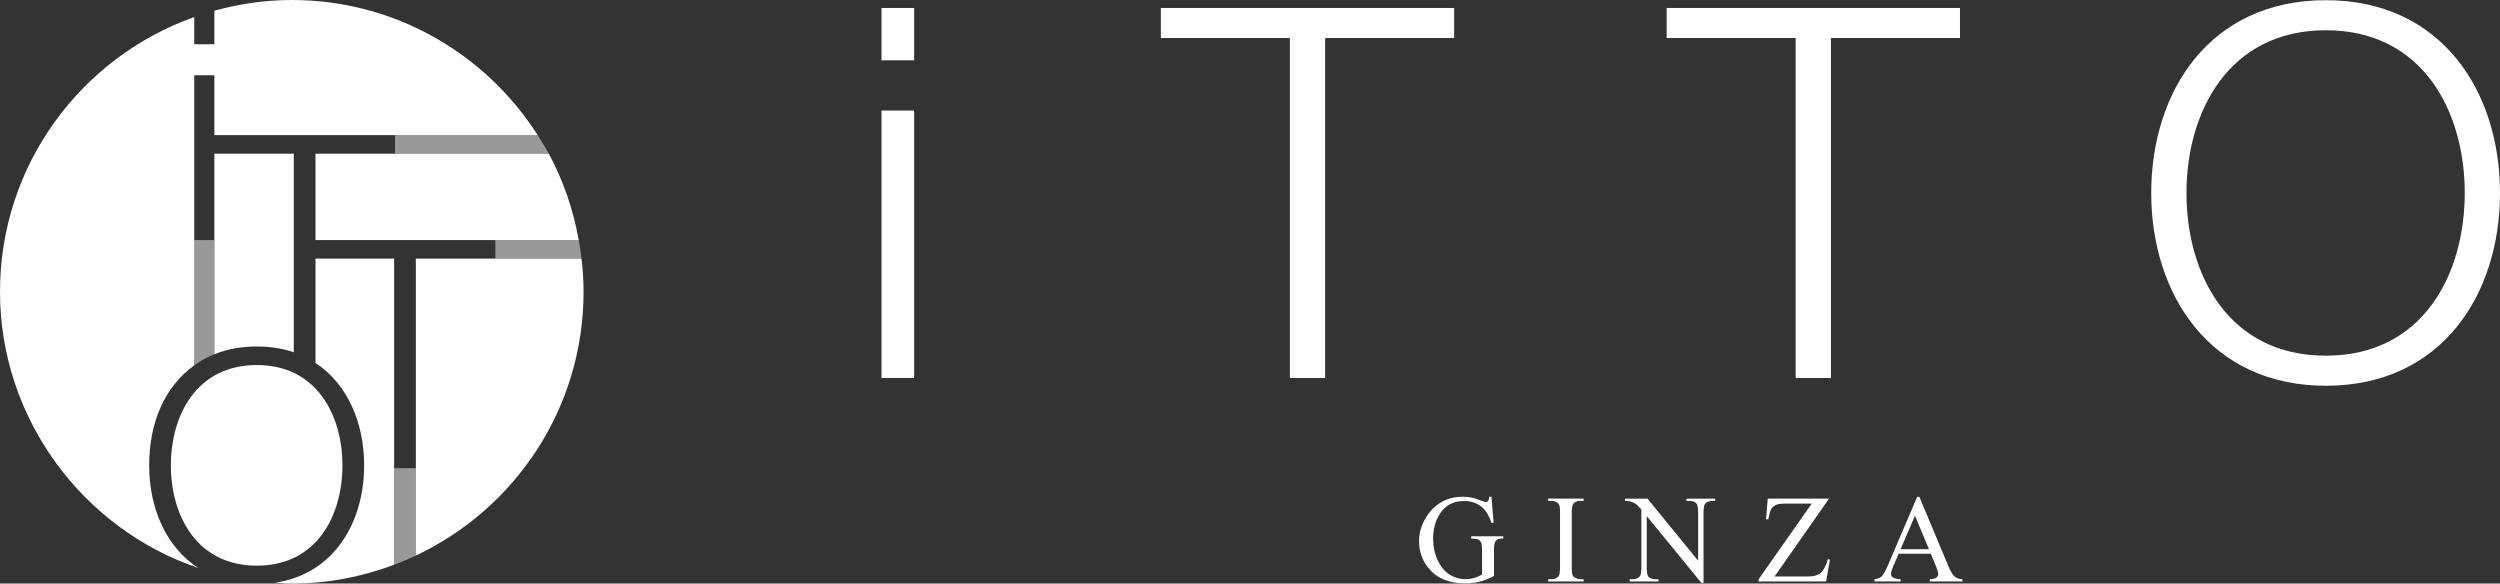 <svg xmlns="http://www.w3.org/2000/svg" preserveAspectRatio="xMidYMid meet" data-bbox="0 0 800 186.74" viewBox="0 0 800 186.74" data-type="color" role="img" aria-label="logo">
<rect x="0" y="0" width="800" height="186.74" fill="#333333" stroke="none"/>
<path d="M100.96 49.18v27.64h84.23c-1.76-9.83-4.99-19.15-9.57-27.65h-74.66Z" fill="#fff" data-color="1"/>
<path d="M62.16 116.9V24.08h6.44v19.17h103.46C155.48 17.27 126.47 0 93.37 0 84.78 0 76.5 1.26 68.6 3.43v10.74h-6.44V5.46C25.97 18.31 0 52.76 0 93.37s26.58 75.91 63.46 88.39c-10.48-6.78-15.73-19.38-15.73-32.85s4.81-25.06 14.44-32.01Z" fill="#fff" data-color="1"/>
<path d="M68.59 113.36c3.96-1.6 8.49-2.49 13.59-2.49 4.36 0 8.3.66 11.83 1.86V49.17H68.6v64.18h-.01Z" fill="#fff" data-color="1"/>
<path d="M82.18 116.81c-19.32 0-27.5 16.15-27.5 32.1s8.18 32.1 27.5 32.1 27.4-16.15 27.4-32.1-8.18-32.1-27.4-32.1Z" fill="#fff" data-color="1"/>
<path d="M186.09 82.75h-53.02v95.03c31.68-14.93 53.67-47.07 53.67-84.41 0-3.59-.25-7.13-.65-10.61Z" fill="#fff" data-color="1"/>
<path d="M126.12 82.75h-25.16v33.4c10.36 6.8 15.57 19.35 15.57 32.76 0 18.16-9.53 34.74-28.53 37.56 1.79.1 3.56.27 5.37.27 11.54 0 22.55-2.19 32.75-6.02V82.76Z" fill="#fff" data-color="1"/>
<path d="M126.42 49.18h49.2c-1.1-2.04-2.32-3.99-3.56-5.93h-45.64v5.93Z" opacity=".5" fill="#fff" data-color="1"/>
<path d="M126.12 149.82v30.9c2.37-.89 4.68-1.86 6.95-2.93v-27.97h-6.95Z" opacity=".5" fill="#fff" data-color="1"/>
<path d="M158.53 82.75h27.56c-.23-2-.55-3.97-.9-5.92h-26.66v5.92Z" opacity=".5" fill="#fff" data-color="1"/>
<path d="M68.6 76.83h-6.44v40.08a30.6 30.6 0 0 1 6.44-3.55V76.83Z" fill="#fff" opacity=".5" data-color="1"/>
<path d="M282.08 2.55h10.45V19.3h-10.45V2.55Zm0 32.83h10.45v85.57h-10.45V35.38Z" fill="#fff" data-color="1"/>
<path d="M371.47 2.55h93.86v9.62h-41.29v108.79h-11.28V12.17h-41.29V2.55Z" fill="#fff" data-color="1"/>
<path d="M533.33 2.55h93.86v9.62H585.9v108.79h-11.28V12.17h-41.29V2.55Z" fill="#fff" data-color="1"/>
<path d="M744.28.06C781.43.06 800 29.41 800 61.75s-18.57 61.69-55.72 61.69-55.89-29.35-55.89-61.69S706.97.06 744.28.06Zm0 113.76c31.18 0 44.44-26.2 44.44-52.07S775.45 9.68 744.28 9.68s-44.61 26.2-44.61 52.07 13.27 52.07 44.61 52.07Z" fill="#fff" data-color="1"/>
<path d="m477.27 158.96.68 8.36h-.68c-.69-2.08-1.58-3.65-2.68-4.71-1.58-1.52-3.6-2.29-6.08-2.29-3.37 0-5.94 1.34-7.7 4.01-1.47 2.25-2.21 4.94-2.21 8.05 0 2.53.49 4.84 1.47 6.92.98 2.09 2.26 3.61 3.84 4.58 1.58.97 3.21 1.46 4.88 1.46.98 0 1.92-.12 2.83-.37.91-.25 1.79-.61 2.64-1.1v-7.66c0-1.33-.1-2.2-.3-2.61s-.51-.72-.94-.94c-.42-.21-1.17-.32-2.24-.32v-.74h10.26v.74h-.49c-1.02 0-1.71.34-2.09 1.02-.26.48-.39 1.43-.39 2.85v8.11c-1.5.81-2.98 1.4-4.44 1.78-1.46.38-3.08.57-4.87.57-5.12 0-9.01-1.64-11.67-4.92-1.99-2.46-2.99-5.3-2.99-8.52 0-2.33.56-4.57 1.68-6.7 1.33-2.54 3.15-4.5 5.47-5.86 1.94-1.13 4.23-1.7 6.88-1.7.97 0 1.84.08 2.63.23.79.16 1.91.5 3.35 1.04.73.27 1.22.41 1.47.41s.46-.11.63-.34.28-.68.32-1.34h.72Z" fill="#fff" data-color="1"/>
<path d="M506.77 185.34v.72h-11.35v-.72h.94c1.09 0 1.89-.32 2.38-.96.31-.42.47-1.42.47-3.01v-17.12c0-1.34-.08-2.23-.25-2.66-.13-.33-.4-.61-.8-.84a3.72 3.72 0 0 0-1.8-.47h-.94v-.72h11.35v.72h-.96c-1.08 0-1.87.32-2.36.96-.33.42-.49 1.42-.49 3.01v17.12c0 1.34.08 2.23.25 2.66.13.33.4.61.82.84.56.31 1.15.47 1.78.47h.96Z" fill="#fff" data-color="1"/>
<path d="M520.02 159.57h7.19l16.2 19.87v-15.28c0-1.63-.18-2.65-.55-3.05-.48-.55-1.24-.82-2.29-.82h-.92v-.72h9.23v.72h-.94c-1.12 0-1.92.34-2.38 1.02-.29.42-.43 1.37-.43 2.85v22.34h-.7l-17.47-21.34v16.32c0 1.63.18 2.65.53 3.05.5.55 1.26.82 2.29.82h.94v.72h-9.23v-.72h.92c1.13 0 1.93-.34 2.4-1.02.29-.42.43-1.37.43-2.85v-18.43c-.77-.9-1.35-1.49-1.75-1.78-.4-.29-.98-.55-1.75-.8-.38-.12-.95-.18-1.72-.18v-.72Z" fill="#fff" data-color="1"/>
<path d="m585.28 159.57-17.41 24.9h10.86c1.67 0 2.95-.37 3.84-1.09.89-.73 1.68-2.21 2.37-4.44l.65.12-1.25 7.01h-21.58v-.72l17-24.2h-8.48c-1.41 0-2.43.15-3.06.46-.63.31-1.11.75-1.44 1.33-.33.58-.64 1.66-.91 3.25h-.74l.55-6.63h19.6Z" fill="#fff" data-color="1"/>
<path d="M617.83 177.2h-10.26l-1.8 4.18c-.44 1.03-.66 1.8-.66 2.31 0 .4.19.76.58 1.06.38.31 1.21.5 2.49.6v.72h-8.35v-.72c1.11-.19 1.82-.45 2.15-.76.66-.62 1.4-1.9 2.21-3.81l9.32-21.81h.68l9.23 22.04c.74 1.77 1.42 2.92 2.02 3.45.61.53 1.45.82 2.53.89v.72h-10.45v-.72c1.05-.05 1.77-.23 2.14-.53.37-.3.56-.67.56-1.1 0-.57-.26-1.48-.78-2.72l-1.6-3.81Zm-.55-1.45-4.49-10.71-4.61 10.71h9.11Z" fill="#fff" data-color="1"/>
</svg>